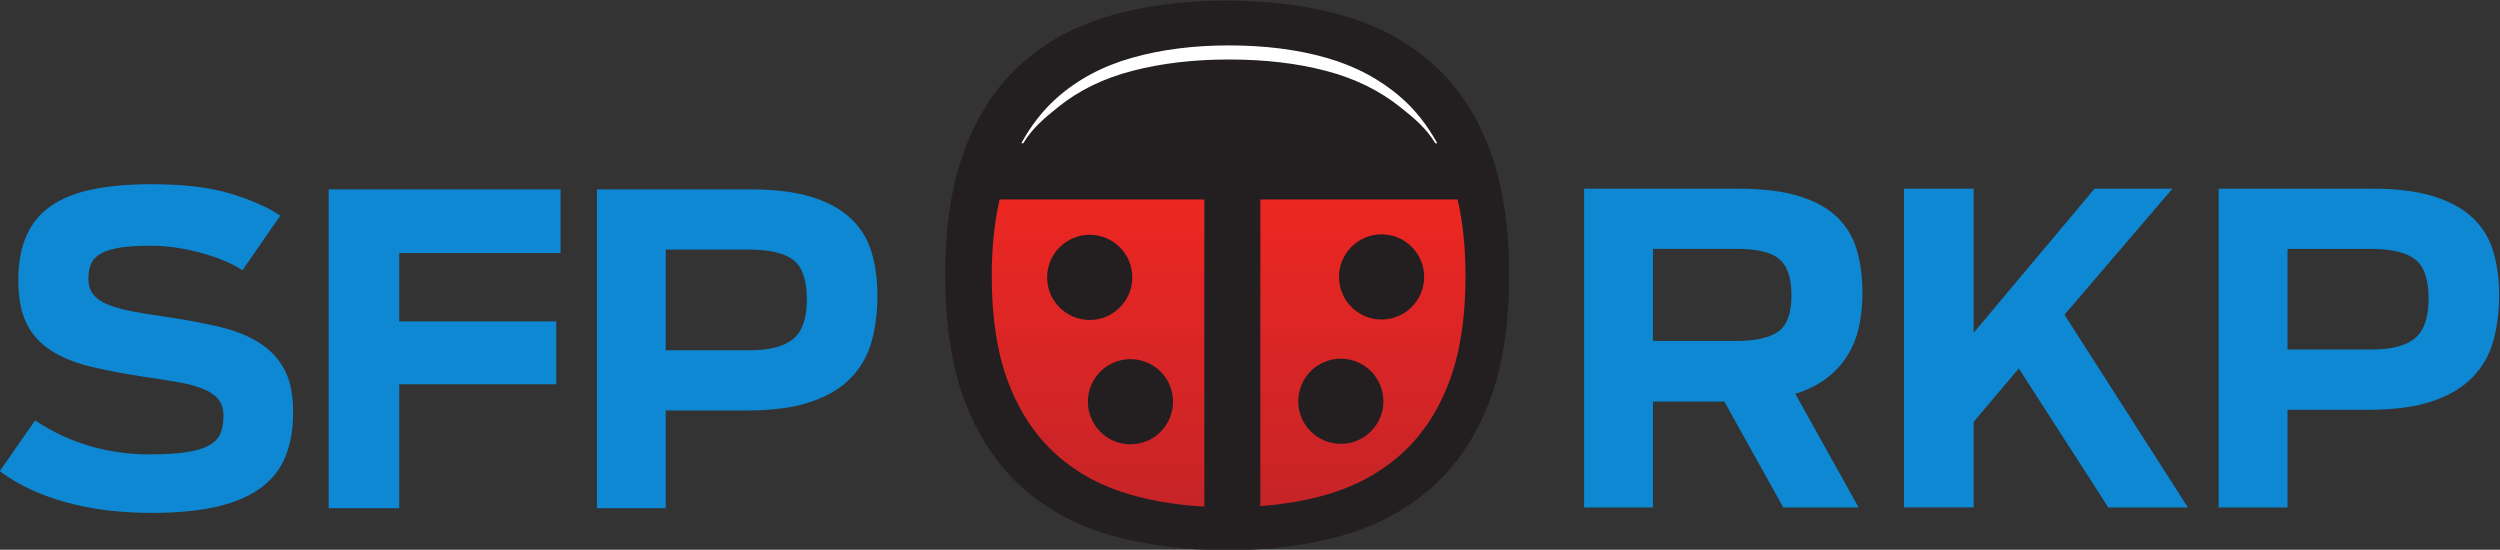 <?xml version="1.0" encoding="utf-8"?>
<!-- Generator: Adobe Illustrator 27.0.1, SVG Export Plug-In . SVG Version: 6.00 Build 0)  -->
<svg version="1.1" id="svg2" xmlns="http://www.w3.org/2000/svg" xmlns:xlink="http://www.w3.org/1999/xlink" x="0px" y="0px"
	 width="200px" height="43.977px" viewBox="0 0 200 43.977" style="enable-background:new 0 0 200 43.977;"
	 xml:space="preserve">
<rect x="0" y="0" width="200" height="43.977" fill="#333333" stroke="none"/>
<style type="text/css">
	.st0{fill:#231F20;}
	.st1{fill:#FFFFFF;}
	.st2{fill:url(#path46_00000100365438390927902260000014557183251459135122_);}
	.st3{fill:url(#path66_00000096061244368424498790000005144283333506499225_);}
	.st4{fill:#0E88D3;}
</style>
<g id="g10" transform="matrix(1.333 0 0 -1.333 -72.317 204.915)">
	<g id="g14">
		<g id="g20" transform="translate(281.199 49.963)">
			<path id="path22" class="st0" d="M-153.32,70.741c-2.53,0-4.837,0.295-6.921,0.884
				c-2.086,0.589-3.866,1.545-5.346,2.868c-1.48,1.321-2.623,3.023-3.428,5.108
				c-0.805,2.084-1.206,4.635-1.206,7.653c0,2.989,0.401,5.534,1.206,7.632
				c0.805,2.097,1.949,3.801,3.428,5.109c1.481,1.307,3.261,2.256,5.346,2.846
				c2.084,0.59,4.39,0.884,6.921,0.884c2.557,0,4.871-0.294,6.941-0.884
				c2.069-0.59,3.851-1.539,5.346-2.846c1.495-1.308,2.643-3.012,3.448-5.109
				c0.805-2.098,1.208-4.643,1.208-7.632c0-3.018-0.404-5.569-1.208-7.653
				c-0.805-2.084-1.953-3.787-3.448-5.108c-1.495-1.323-3.277-2.279-5.346-2.868
				C-148.449,71.036-150.763,70.741-153.32,70.741"/>
		</g>
		<g id="g24" transform="translate(250.53 130.588)">
			<path id="path26" class="st1" d="M-132.769,16.715c1.238,1,2.726,1.725,4.468,2.174
				c1.74,0.454,3.667,0.677,5.781,0.677c2.136,0,4.07-0.223,5.801-0.677
				c1.729-0.449,3.217-1.175,4.468-2.174c0.838-0.672,1.536-1.231,2.114-2.178
				h0.115c-0.587,1.066-1.301,1.986-2.162,2.738
				c-1.259,1.099-2.757,1.899-4.496,2.393c-1.742,0.497-3.689,0.743-5.839,0.743
				c-2.13,0-4.07-0.246-5.821-0.743c-1.754-0.494-3.251-1.293-4.497-2.392
				c-0.852-0.752-1.563-1.673-2.149-2.738h0.117
				C-134.293,15.484-133.6,16.043-132.769,16.715"/>
		</g>
	</g>
	<g id="g28">
		<g id="g30">
			<g id="g36">
				<g id="g38">
					
						<linearGradient id="path46_00000158727459315975055040000011861078020869795211_" gradientUnits="userSpaceOnUse" x1="-279.66" y1="-271.6" x2="-279.33" y2="-271.6" gradientTransform="matrix(4.222567e-15 68.96 -68.96 4.222567e-15 -18609.311 19405.059)">
						<stop  offset="0" style="stop-color:#BF2329"/>
						<stop  offset="1" style="stop-color:#EE2722"/>
					</linearGradient>
					<path id="path46" style="fill:url(#path46_00000158727459315975055040000011861078020869795211_);" d="
						M114.244,141.755c-0.314-1.363-0.473-2.895-0.473-4.605
						c0-2.536,0.337-4.678,1.014-6.43c0.676-1.751,1.636-3.181,2.879-4.292
						c1.243-1.11,2.741-1.914,4.492-2.408c1.347-0.38,2.804-0.614,4.373-0.701
						v18.436H114.244z"/>
				</g>
			</g>
		</g>
	</g>
	<g id="g48">
		<g id="g50">
			<g id="g56">
				<g id="g58">
					
						<linearGradient id="path66_00000168830028639140785360000002605171220410458781_" gradientUnits="userSpaceOnUse" x1="-279.671" y1="-271.136" x2="-279.341" y2="-271.136" gradientTransform="matrix(4.213335e-15 68.809 -68.809 4.213335e-15 -18520.561 19363.738)">
						<stop  offset="0" style="stop-color:#BF2329"/>
						<stop  offset="1" style="stop-color:#EE2722"/>
					</linearGradient>
					<path id="path66" style="fill:url(#path66_00000168830028639140785360000002605171220410458781_);" d="
						M129.891,141.755v-18.404c1.4,0.105,2.705,0.326,3.91,0.669
						c1.739,0.493,3.235,1.298,4.492,2.408c1.254,1.111,2.22,2.54,2.895,4.292
						c0.678,1.752,1.016,3.894,1.016,6.43c0,1.71-0.161,3.242-0.475,4.605H129.891
						z"/>
				</g>
			</g>
		</g>
	</g>
	<g id="g70">
		<g id="g76" transform="translate(264.003 99.596)">
			<path id="path78" class="st0" d="M-141.798,37.482c0-1.412-1.144-2.556-2.555-2.556
				c-1.412,0-2.556,1.144-2.556,2.556c0,1.412,1.144,2.556,2.556,2.556
				C-142.942,40.038-141.798,38.895-141.798,37.482"/>
		</g>
		<g id="g80" transform="translate(271.416 76.977)">
			<path id="path82" class="st0" d="M-146.765,52.639c0-1.412-1.144-2.556-2.555-2.556
				c-1.412,0-2.556,1.144-2.556,2.556c0,1.41,1.144,2.555,2.556,2.555
				C-147.909,55.194-146.765,54.05-146.765,52.639"/>
		</g>
		<g id="g84" transform="translate(301.604 99.676)">
			<path id="path86" class="st0" d="M-166.993,37.429c0-1.412,1.143-2.556,2.556-2.556
				c1.411,0,2.555,1.144,2.555,2.556c0,1.411-1.144,2.556-2.555,2.556
				C-165.85,39.984-166.993,38.841-166.993,37.429"/>
		</g>
		<g id="g88" transform="translate(294.19 77.055)">
			<path id="path90" class="st0" d="M-162.025,52.587c0-1.412,1.144-2.555,2.556-2.555
				c1.412,0,2.555,1.143,2.555,2.555s-1.143,2.555-2.555,2.555
				C-160.881,55.142-162.025,53.999-162.025,52.587"/>
		</g>
		<g id="g92" transform="translate(425.273 83.023)">
			<path id="path94" class="st4" d="M-249.862,48.587l-2.711-3.202v-5.137h-4.181v19.131h4.181
				V50.73l7.257,8.649h4.673l-6.48-7.565l7.409-11.566h-4.777L-249.862,48.587z"/>
		</g>
		<g id="g96" transform="translate(371.706 76.994)">
			<path id="path98" class="st4" d="M-213.967,52.627h-4.286v-6.35h-4.13v19.131h9.242
				c1.497,0,2.732-0.155,3.705-0.465c0.972-0.308,1.735-0.74,2.285-1.291
				c0.551-0.551,0.934-1.209,1.148-1.975c0.216-0.766,0.323-1.605,0.323-2.517
				c0-0.654-0.06-1.291-0.18-1.911c-0.121-0.619-0.335-1.197-0.645-1.729
				c-0.31-0.534-0.723-1.007-1.239-1.42c-0.516-0.414-1.17-0.749-1.962-1.008
				l3.795-6.815h-4.519L-213.967,52.627z M-213.269,56.268
				c1.152,0,1.996,0.185,2.529,0.556c0.532,0.37,0.8,1.097,0.8,2.182
				c0,0.55-0.065,1.007-0.193,1.368c-0.13,0.362-0.328,0.645-0.595,0.852
				c-0.265,0.207-0.615,0.353-1.045,0.439c-0.432,0.086-0.946,0.13-1.549,0.13
				h-4.932v-5.526H-213.269z"/>
		</g>
		<g id="g100" transform="translate(461.627 115.734)">
			<path id="path102" class="st4" d="M-274.222,26.668h9.192c1.48,0,2.706-0.151,3.679-0.453
				c0.972-0.3,1.756-0.727,2.349-1.276c0.594-0.552,1.01-1.223,1.252-2.015
				c0.241-0.792,0.36-1.678,0.36-2.659c0-0.982-0.116-1.889-0.347-2.724
				c-0.234-0.835-0.645-1.562-1.239-2.181c-0.595-0.621-1.399-1.103-2.415-1.446
				c-1.016-0.345-2.298-0.518-3.846-0.518h-4.853V7.537h-4.132V26.668z
				 M-265.057,17.012c1.206,0,2.079,0.228,2.622,0.684
				c0.542,0.456,0.813,1.242,0.813,2.362c0,1.153-0.267,1.941-0.8,2.362
				c-0.534,0.422-1.429,0.633-2.686,0.633h-4.982V17.012H-265.057z"/>
		</g>
		<g id="g104" transform="translate(117.817 115.6)">
			<path id="path106" class="st4" d="M-43.84,26.759h13.917v-3.821h-9.682v-4.104h9.423v-3.77
				h-9.423V7.627h-4.235V26.759z"/>
		</g>
		<g id="g108" transform="translate(85.612 56.75)">
			<path id="path110" class="st4" d="M-22.26,66.193c-1.911,0-3.636,0.216-5.176,0.646
				c-1.541,0.431-2.853,1.05-3.938,1.859l2.118,3.046
				c1.032-0.689,2.125-1.2,3.278-1.536c1.154-0.336,2.35-0.504,3.589-0.504
				c0.929,0,1.687,0.047,2.271,0.142c0.584,0.095,1.037,0.237,1.356,0.426
				c0.317,0.19,0.533,0.431,0.646,0.723c0.112,0.293,0.167,0.637,0.167,1.033
				c0,0.396-0.1,0.718-0.298,0.969c-0.198,0.248-0.49,0.455-0.877,0.619
				c-0.389,0.163-0.861,0.296-1.42,0.4c-0.56,0.103-1.208,0.206-1.948,0.31
				c-1.274,0.19-2.397,0.4-3.37,0.632c-0.971,0.233-1.787,0.56-2.44,0.981
				s-1.144,0.969-1.47,1.639c-0.328,0.673-0.49,1.525-0.49,2.558
				c0,1.067,0.162,1.966,0.49,2.698c0.326,0.731,0.817,1.325,1.47,1.781
				c0.654,0.455,1.485,0.788,2.492,0.994c1.007,0.206,2.182,0.31,3.526,0.31
				c1.944,0,3.536-0.19,4.774-0.568c1.239-0.379,2.23-0.818,2.969-1.318
				l-2.272-3.278c-0.31,0.207-0.67,0.396-1.083,0.567
				c-0.414,0.173-0.865,0.328-1.357,0.466c-0.49,0.137-0.998,0.245-1.523,0.323
				c-0.526,0.077-1.046,0.117-1.563,0.117c-0.74,0-1.351-0.04-1.833-0.117
				c-0.481-0.077-0.864-0.198-1.149-0.362c-0.283-0.165-0.478-0.37-0.581-0.62
				c-0.102-0.249-0.153-0.546-0.153-0.89c0-0.379,0.098-0.693,0.296-0.943
				c0.198-0.249,0.49-0.452,0.879-0.607c0.386-0.155,0.867-0.288,1.445-0.399
				c0.576-0.113,1.242-0.221,2-0.324c1.153-0.172,2.2-0.366,3.137-0.581
				c0.938-0.215,1.744-0.525,2.415-0.929c0.67-0.405,1.19-0.938,1.561-1.601
				c0.371-0.662,0.554-1.535,0.554-2.62c0-0.964-0.141-1.821-0.423-2.569
				c-0.285-0.748-0.759-1.381-1.421-1.898c-0.663-0.515-1.536-0.908-2.62-1.174
				C-19.317,66.327-20.66,66.193-22.26,66.193"/>
		</g>
		<g id="g112" transform="translate(166.615 115.6)">
			<path id="path114" class="st4" d="M-76.539,26.759h9.191c1.48,0,2.706-0.151,3.68-0.452
				c0.973-0.301,1.755-0.728,2.349-1.277c0.594-0.552,1.012-1.222,1.253-2.014
				c0.24-0.792,0.36-1.679,0.36-2.66c0-0.981-0.116-1.889-0.347-2.724
				c-0.232-0.834-0.645-1.562-1.239-2.181c-0.594-0.621-1.399-1.102-2.415-1.446
				c-1.015-0.345-2.298-0.516-3.847-0.516h-4.854V7.627h-4.131V26.759z
				 M-67.374,17.103c1.206,0,2.08,0.228,2.622,0.685
				c0.542,0.455,0.813,1.242,0.813,2.361c0,1.153-0.267,1.942-0.8,2.363
				c-0.535,0.422-1.43,0.633-2.687,0.633h-4.982v-6.042L-67.374,17.103z"/>
		</g>
	</g>
</g>
</svg>
